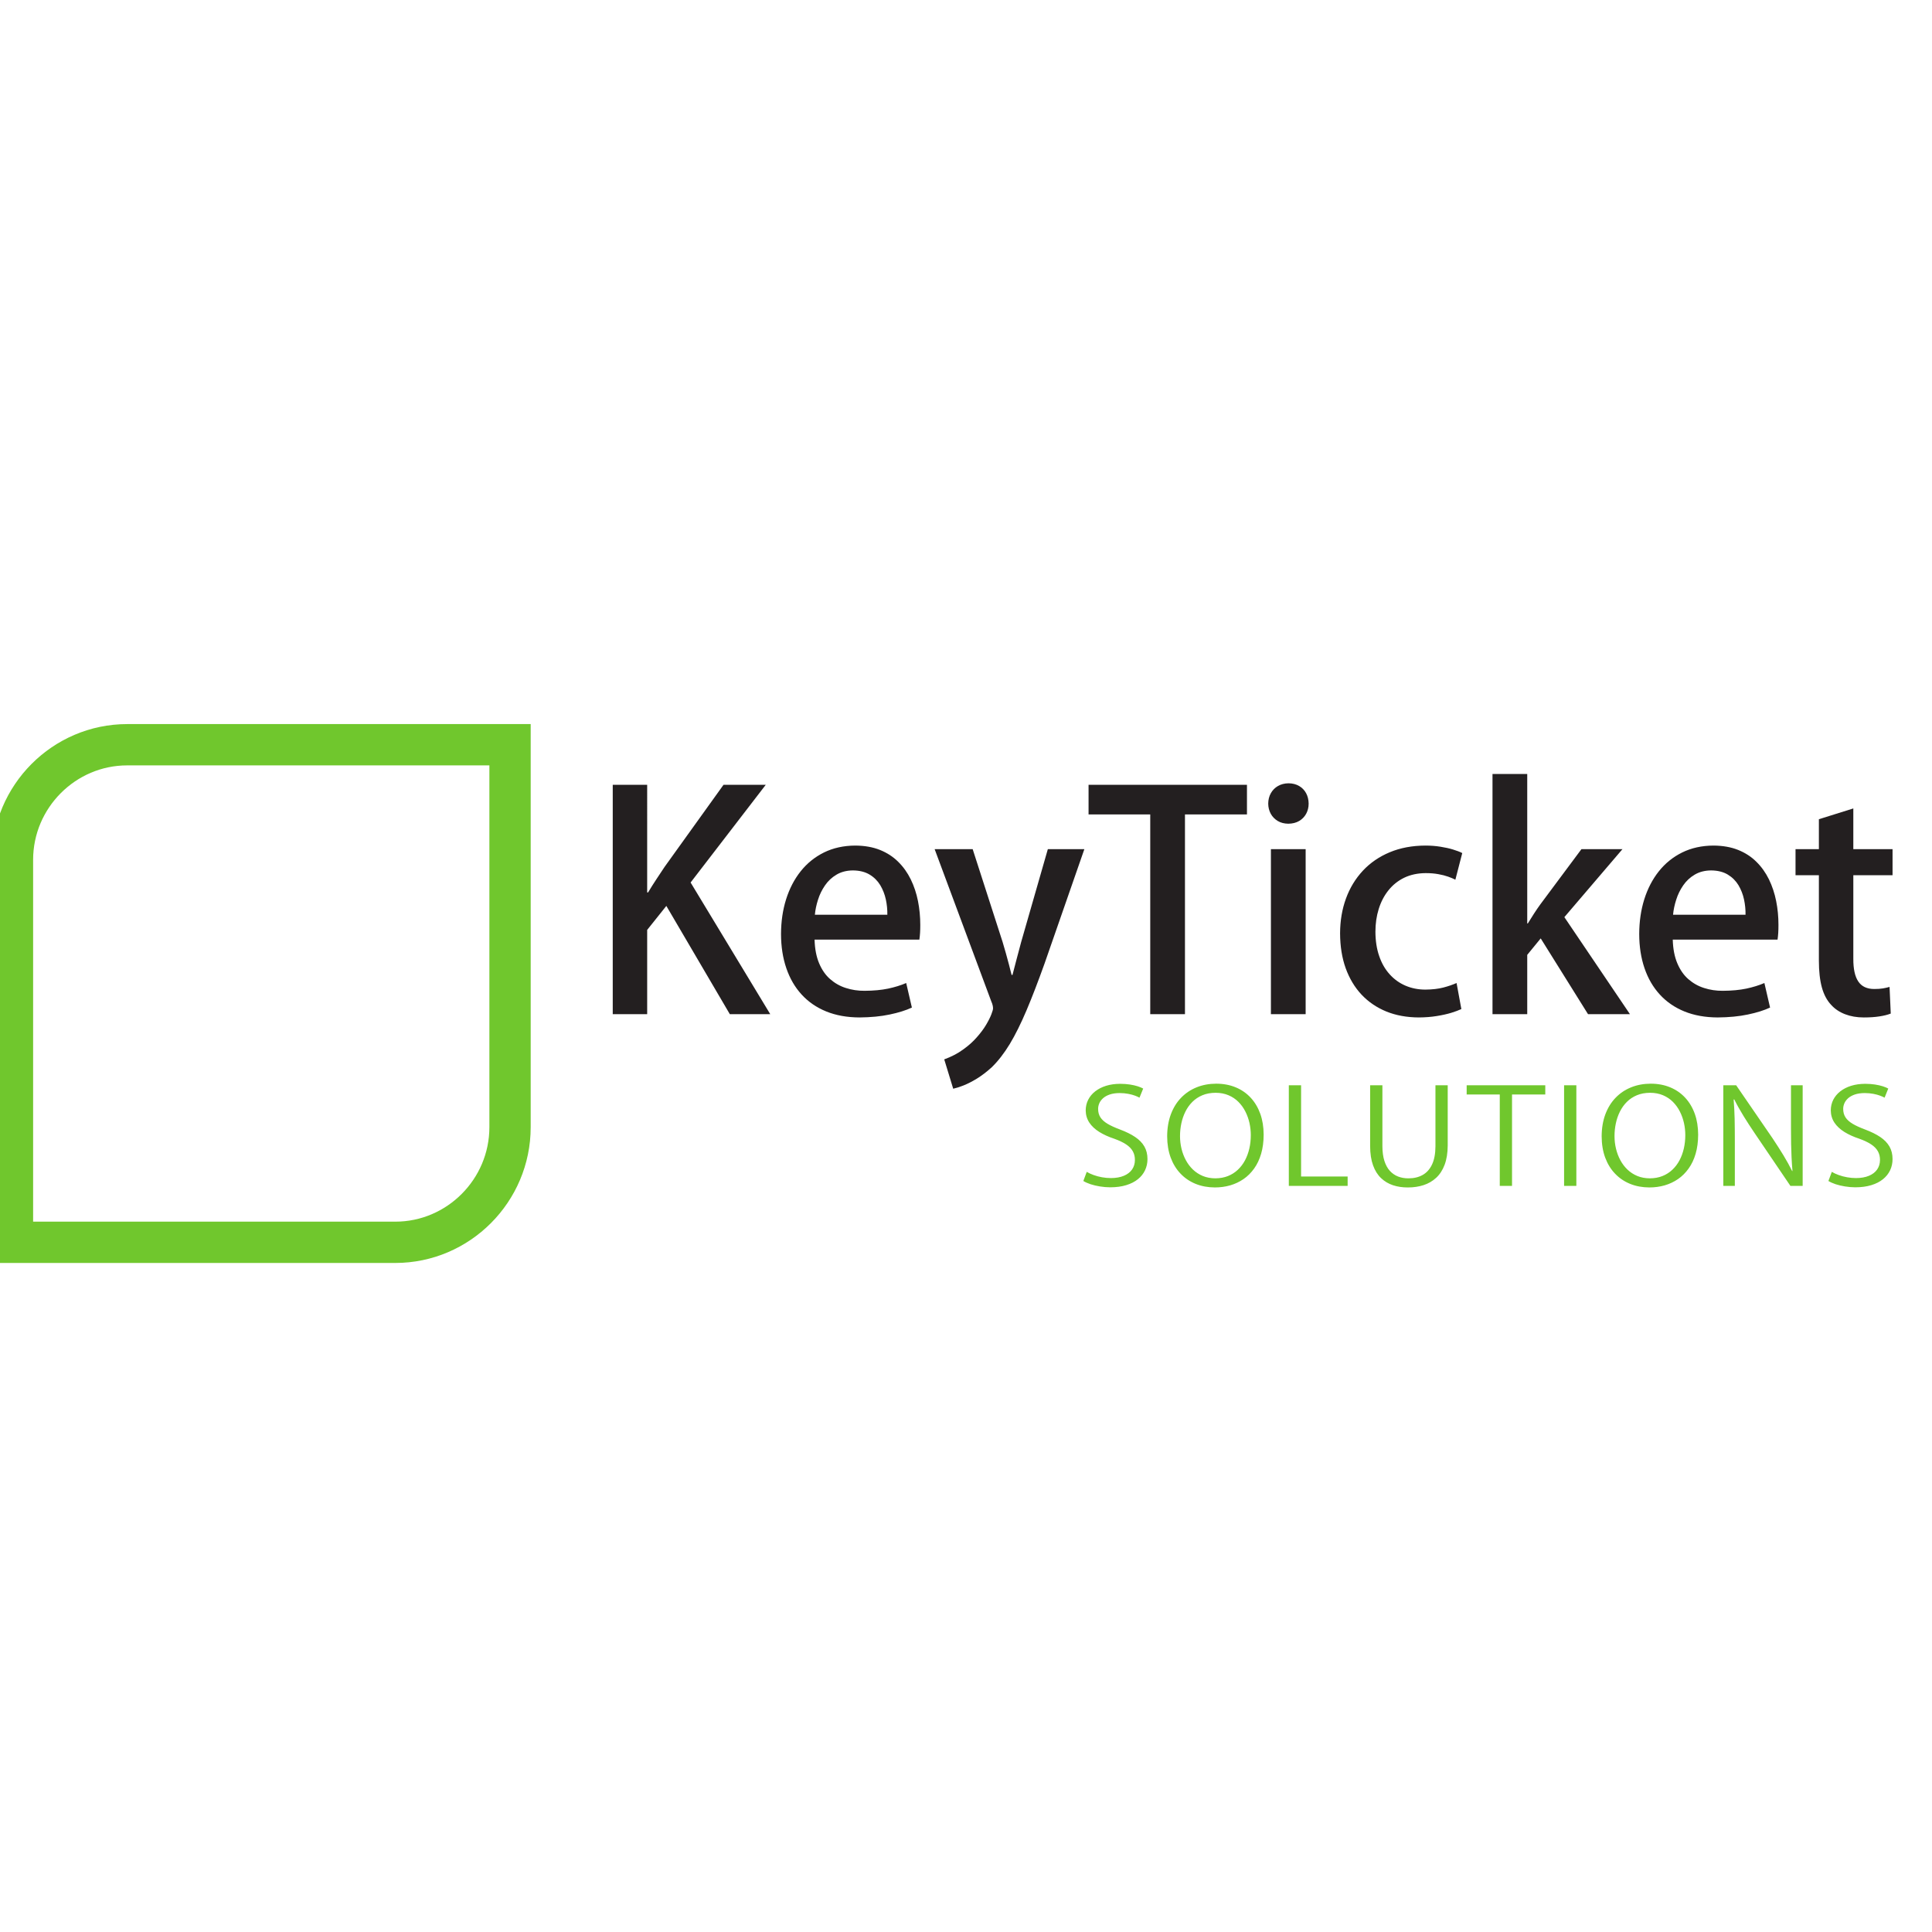                     <svg xmlns:dc="http://purl.org/dc/elements/1.1/" xmlns:cc="http://creativecommons.org/ns#" xmlns:rdf="http://www.w3.org/1999/02/22-rdf-syntax-ns#" xmlns:svg="http://www.w3.org/2000/svg" xmlns="http://www.w3.org/2000/svg" viewBox="0 0 793.333 1122.667" height="150" width="150" xml:space="preserve" id="svg8" version="1.1"><defs id="defs6"><clipPath id="clipPath18" clipPathUnits="userSpaceOnUse"><path id="path16" d="M 0,842 H 595 V 0 H 0 Z"></path></clipPath></defs><g transform="matrix(6,0,0,-6,-1400,3100)" id="g10"><g id="g12"><g clip-path="url(#clipPath18)" id="g14"><g transform="translate(382.045,434.426)" id="g20"><path id="path22" style="fill:#231f20;fill-opacity:1;fill-rule:nonzero;stroke:none" d="M 0,0 H -2.262 V -2.523 H 0 v -8.265 c 0,-1.039 0.097,-1.904 0.29,-2.605 0.193,-0.696 0.493,-1.257 0.899,-1.687 0.353,-0.392 0.802,-0.696 1.343,-0.904 0.537,-0.207 1.146,-0.314 1.819,-0.314 0.565,0 1.072,0.033 1.512,0.102 0.44,0.067 0.807,0.159 1.097,0.275 l -0.116,2.581 c -0.198,-0.058 -0.41,-0.106 -0.643,-0.145 -0.227,-0.038 -0.508,-0.058 -0.836,-0.058 -0.706,0 -1.223,0.242 -1.547,0.725 -0.328,0.483 -0.488,1.218 -0.483,2.204 v 8.091 H 7.134 V 0 H 3.335 V 3.944 L 0,2.9 Z m -14.123,-6.351 c 0.043,0.474 0.144,0.957 0.305,1.455 0.154,0.498 0.381,0.957 0.676,1.387 0.295,0.43 0.667,0.778 1.112,1.039 0.445,0.266 0.976,0.406 1.591,0.411 0.642,-0.005 1.178,-0.14 1.614,-0.401 0.434,-0.261 0.777,-0.604 1.034,-1.025 0.251,-0.425 0.435,-0.89 0.541,-1.387 0.106,-0.498 0.154,-0.991 0.146,-1.479 z m 8.845,-6.612 c -0.512,-0.223 -1.097,-0.401 -1.744,-0.541 -0.649,-0.136 -1.413,-0.208 -2.287,-0.213 -0.633,-0.005 -1.237,0.087 -1.807,0.271 -0.571,0.178 -1.078,0.468 -1.529,0.86 -0.449,0.392 -0.801,0.904 -1.067,1.537 -0.267,0.629 -0.416,1.397 -0.44,2.291 h 10.15 c 0.029,0.203 0.053,0.421 0.067,0.657 0.015,0.232 0.02,0.488 0.02,0.764 0,0.793 -0.072,1.566 -0.223,2.316 -0.149,0.749 -0.382,1.444 -0.695,2.092 -0.319,0.648 -0.721,1.218 -1.219,1.706 -0.492,0.493 -1.087,0.875 -1.773,1.151 -0.692,0.275 -1.484,0.415 -2.383,0.42 -1.131,-0.005 -2.146,-0.232 -3.03,-0.667 -0.89,-0.44 -1.644,-1.049 -2.263,-1.827 -0.618,-0.778 -1.087,-1.687 -1.411,-2.716 -0.323,-1.035 -0.484,-2.146 -0.488,-3.345 0,-1.223 0.174,-2.33 0.512,-3.32 0.338,-0.991 0.831,-1.842 1.484,-2.553 0.648,-0.71 1.445,-1.256 2.383,-1.638 0.942,-0.382 2.015,-0.575 3.219,-0.58 1.092,0.01 2.069,0.102 2.929,0.285 0.86,0.179 1.576,0.407 2.146,0.672 z M -24.65,-6.583 -19.024,0 h -3.973 l -3.973,-5.336 c -0.203,-0.28 -0.411,-0.58 -0.619,-0.904 -0.208,-0.324 -0.41,-0.643 -0.599,-0.952 h -0.058 V 7.279 h -3.364 v -23.258 h 3.364 v 5.742 l 1.305,1.595 4.582,-7.337 h 4.06 z m -10.44,-6.38 c -0.372,-0.164 -0.803,-0.314 -1.29,-0.44 -0.488,-0.125 -1.064,-0.193 -1.726,-0.198 -0.701,0 -1.344,0.13 -1.933,0.382 -0.585,0.251 -1.098,0.618 -1.532,1.102 -0.436,0.478 -0.774,1.068 -1.011,1.759 -0.241,0.691 -0.362,1.474 -0.367,2.354 0,0.788 0.106,1.527 0.319,2.209 0.213,0.686 0.526,1.29 0.942,1.808 0.417,0.522 0.923,0.927 1.528,1.222 0.604,0.29 1.3,0.44 2.083,0.445 0.455,0 0.86,-0.034 1.223,-0.101 0.358,-0.063 0.676,-0.145 0.948,-0.242 0.275,-0.097 0.507,-0.193 0.7,-0.295 l 0.667,2.581 c -0.236,0.121 -0.531,0.232 -0.894,0.343 -0.358,0.111 -0.763,0.198 -1.218,0.271 -0.454,0.073 -0.938,0.111 -1.455,0.111 -1.286,-0.005 -2.441,-0.223 -3.456,-0.648 -1.02,-0.425 -1.885,-1.019 -2.6,-1.783 -0.715,-0.769 -1.262,-1.663 -1.639,-2.697 -0.377,-1.03 -0.565,-2.151 -0.57,-3.369 0.005,-1.252 0.183,-2.378 0.541,-3.378 0.363,-1.001 0.875,-1.857 1.542,-2.567 0.672,-0.711 1.475,-1.252 2.407,-1.634 0.933,-0.376 1.983,-0.565 3.137,-0.57 0.619,0.005 1.194,0.048 1.725,0.135 0.527,0.083 0.997,0.188 1.403,0.309 0.405,0.126 0.734,0.248 0.99,0.368 z M -49.706,0 h -3.364 v -15.979 h 3.364 z m 0.29,4.408 c -0.005,0.382 -0.087,0.72 -0.246,1.015 -0.16,0.295 -0.387,0.527 -0.677,0.696 -0.29,0.169 -0.629,0.256 -1.02,0.261 -0.391,-0.005 -0.73,-0.092 -1.025,-0.261 -0.295,-0.169 -0.526,-0.401 -0.691,-0.696 -0.169,-0.295 -0.251,-0.633 -0.256,-1.015 0.005,-0.363 0.087,-0.686 0.246,-0.981 0.16,-0.29 0.388,-0.522 0.677,-0.697 0.29,-0.173 0.634,-0.26 1.02,-0.265 0.407,0.005 0.759,0.092 1.054,0.265 0.295,0.175 0.517,0.407 0.677,0.697 0.159,0.295 0.241,0.618 0.241,0.981 M -55.39,6.235 H -70.731 V 3.364 h 5.974 v -19.343 h 3.363 V 3.364 h 6.004 z M -74.675,0 -77.257,-8.99 c -0.144,-0.546 -0.295,-1.093 -0.439,-1.648 -0.15,-0.556 -0.281,-1.069 -0.402,-1.542 h -0.087 c -0.077,0.314 -0.164,0.648 -0.255,1.005 -0.097,0.363 -0.194,0.73 -0.3,1.102 -0.102,0.372 -0.208,0.73 -0.315,1.083 L -81.954,0 h -3.683 l 5.481,-14.732 c 0.072,-0.16 0.116,-0.29 0.139,-0.401 0.025,-0.111 0.035,-0.208 0.035,-0.295 0,-0.092 -0.053,-0.28 -0.16,-0.56 -0.106,-0.281 -0.271,-0.615 -0.503,-1.006 -0.227,-0.387 -0.527,-0.793 -0.899,-1.213 -0.367,-0.426 -0.811,-0.822 -1.339,-1.199 -0.521,-0.382 -1.131,-0.697 -1.826,-0.952 l 0.869,-2.842 c 0.267,0.057 0.595,0.159 0.991,0.314 0.392,0.155 0.822,0.372 1.291,0.657 0.464,0.286 0.943,0.648 1.431,1.088 0.633,0.614 1.218,1.368 1.764,2.267 0.542,0.898 1.083,1.991 1.624,3.268 0.542,1.275 1.121,2.788 1.745,4.528 L -71.138,0 Z m -22.562,-6.351 c 0.043,0.474 0.144,0.957 0.304,1.455 0.155,0.498 0.382,0.957 0.677,1.387 0.295,0.43 0.667,0.778 1.111,1.039 0.445,0.266 0.977,0.406 1.591,0.411 0.642,-0.005 1.179,-0.14 1.614,-0.401 0.435,-0.261 0.778,-0.604 1.034,-1.025 0.252,-0.425 0.435,-0.89 0.542,-1.387 0.106,-0.498 0.154,-0.991 0.145,-1.479 z m 8.844,-6.612 c -0.512,-0.223 -1.096,-0.401 -1.744,-0.541 -0.648,-0.136 -1.411,-0.208 -2.286,-0.213 -0.634,-0.005 -1.238,0.087 -1.808,0.271 -0.57,0.178 -1.078,0.468 -1.527,0.86 -0.45,0.392 -0.803,0.904 -1.069,1.537 -0.266,0.629 -0.415,1.397 -0.439,2.291 h 10.15 c 0.029,0.203 0.053,0.421 0.067,0.657 0.015,0.232 0.02,0.488 0.02,0.764 0,0.793 -0.073,1.566 -0.223,2.316 -0.149,0.749 -0.381,1.444 -0.696,2.092 -0.319,0.648 -0.72,1.218 -1.218,1.706 -0.493,0.493 -1.087,0.875 -1.773,1.151 -0.692,0.275 -1.484,0.415 -2.383,0.42 -1.132,-0.005 -2.147,-0.232 -3.031,-0.667 -0.889,-0.44 -1.643,-1.049 -2.262,-1.827 -0.618,-0.778 -1.087,-1.687 -1.411,-2.716 -0.324,-1.035 -0.484,-2.146 -0.489,-3.345 0,-1.223 0.175,-2.33 0.513,-3.32 0.338,-0.991 0.831,-1.842 1.483,-2.553 0.648,-0.71 1.446,-1.256 2.383,-1.638 0.943,-0.382 2.016,-0.575 3.219,-0.58 1.093,0.01 2.069,0.102 2.93,0.285 0.86,0.179 1.575,0.407 2.146,0.672 z m -20.879,9.734 7.279,9.464 h -4.09 l -5.712,-7.956 c -0.261,-0.391 -0.527,-0.792 -0.798,-1.203 -0.271,-0.406 -0.536,-0.831 -0.797,-1.266 h -0.088 V 6.235 h -3.335 v -22.214 h 3.335 v 8.159 l 1.856,2.324 6.148,-10.483 h 3.915 z"></path></g><g transform="translate(207.096,396.351)" id="g24"><path id="path26" style="fill:none;stroke:#70c72d;stroke-width:4;stroke-linecap:butt;stroke-linejoin:miter;stroke-miterlimit:22.926;stroke-dasharray:none;stroke-opacity:1" d="m 0,0 h 37.08 c 6.11,0 11.109,5.017 11.109,11.148 V 48.189 H 11.109 C 4.999,48.189 0,43.171 0,37.04 Z"></path></g><g transform="translate(388.764,411.241)" id="g28"><path id="path30" style="fill:#70c72d;fill-opacity:1;fill-rule:nonzero;stroke:none" d="M 0,0 C -0.138,0.079 -0.316,0.151 -0.534,0.222 -0.751,0.292 -1.002,0.347 -1.288,0.392 -1.574,0.437 -1.889,0.458 -2.232,0.46 -2.73,0.458 -3.184,0.394 -3.592,0.269 -4,0.141 -4.351,-0.039 -4.646,-0.269 c -0.293,-0.23 -0.52,-0.501 -0.68,-0.814 -0.157,-0.311 -0.238,-0.654 -0.241,-1.027 0.004,-0.446 0.122,-0.841 0.351,-1.187 0.229,-0.345 0.551,-0.645 0.963,-0.903 0.413,-0.256 0.895,-0.476 1.448,-0.658 0.47,-0.169 0.854,-0.352 1.15,-0.548 0.296,-0.197 0.512,-0.418 0.649,-0.665 0.138,-0.245 0.207,-0.529 0.205,-0.846 -0.003,-0.352 -0.094,-0.658 -0.277,-0.921 -0.184,-0.262 -0.445,-0.464 -0.792,-0.609 -0.346,-0.145 -0.761,-0.22 -1.249,-0.222 -0.299,0 -0.59,0.028 -0.873,0.079 -0.284,0.051 -0.552,0.123 -0.802,0.213 -0.25,0.09 -0.475,0.192 -0.673,0.31 L -5.796,-8.95 c 0.187,-0.117 0.417,-0.219 0.696,-0.314 0.283,-0.09 0.587,-0.164 0.916,-0.216 0.33,-0.054 0.659,-0.082 0.993,-0.083 0.587,0.001 1.104,0.072 1.552,0.21 0.451,0.136 0.826,0.331 1.131,0.578 0.306,0.247 0.534,0.537 0.69,0.867 0.155,0.333 0.233,0.69 0.233,1.08 0,0.463 -0.1,0.868 -0.298,1.215 -0.2,0.347 -0.496,0.654 -0.891,0.921 -0.395,0.266 -0.886,0.508 -1.473,0.728 -0.486,0.182 -0.885,0.362 -1.196,0.548 -0.314,0.187 -0.547,0.395 -0.698,0.626 -0.15,0.23 -0.224,0.506 -0.224,0.821 0,0.179 0.036,0.358 0.112,0.536 0.077,0.18 0.198,0.344 0.363,0.495 0.167,0.149 0.382,0.271 0.649,0.363 0.264,0.091 0.587,0.138 0.966,0.14 0.305,-0.002 0.585,-0.028 0.835,-0.077 0.251,-0.047 0.467,-0.106 0.648,-0.175 0.184,-0.068 0.329,-0.134 0.435,-0.196 z m -8.29,0.319 h -1.131 v -4.245 c 0,-0.507 0.005,-0.984 0.012,-1.431 0.008,-0.446 0.024,-0.882 0.043,-1.309 0.022,-0.426 0.051,-0.865 0.089,-1.313 l -0.03,-0.012 c -0.25,0.501 -0.531,1.012 -0.848,1.534 -0.318,0.52 -0.668,1.07 -1.055,1.649 l -3.52,5.127 h -1.245 v -9.742 h 1.117 v 4.296 c 0,0.42 0,0.812 -0.005,1.172 -0.003,0.362 -0.008,0.705 -0.015,1.029 -0.01,0.323 -0.018,0.637 -0.036,0.945 -0.014,0.304 -0.035,0.611 -0.06,0.919 l 0.058,0.013 c 0.267,-0.537 0.57,-1.076 0.906,-1.619 0.334,-0.541 0.687,-1.085 1.055,-1.628 l 3.477,-5.127 h 1.188 z m -14.773,-0.728 c 0.467,-0.002 0.882,-0.083 1.25,-0.239 0.368,-0.156 0.687,-0.371 0.957,-0.641 0.271,-0.274 0.496,-0.584 0.672,-0.934 0.179,-0.351 0.31,-0.722 0.398,-1.112 0.087,-0.393 0.129,-0.784 0.129,-1.179 0,-0.447 -0.047,-0.876 -0.141,-1.289 -0.095,-0.411 -0.233,-0.792 -0.419,-1.144 -0.186,-0.35 -0.418,-0.655 -0.694,-0.916 -0.277,-0.262 -0.597,-0.465 -0.959,-0.61 -0.365,-0.144 -0.771,-0.219 -1.222,-0.221 -0.443,0.002 -0.846,0.079 -1.207,0.225 -0.362,0.15 -0.68,0.357 -0.956,0.618 -0.274,0.262 -0.506,0.567 -0.691,0.913 -0.187,0.345 -0.327,0.718 -0.423,1.114 -0.095,0.396 -0.143,0.803 -0.143,1.221 0,0.417 0.043,0.827 0.129,1.232 0.086,0.405 0.217,0.784 0.394,1.14 0.176,0.355 0.4,0.668 0.675,0.942 0.271,0.272 0.595,0.487 0.97,0.643 0.372,0.156 0.802,0.235 1.281,0.237 m 0.057,0.882 c -0.686,-0.002 -1.318,-0.119 -1.895,-0.352 -0.578,-0.232 -1.078,-0.568 -1.506,-1.01 -0.427,-0.441 -0.756,-0.976 -0.992,-1.604 -0.234,-0.629 -0.356,-1.341 -0.358,-2.136 0.002,-0.763 0.117,-1.448 0.341,-2.056 0.227,-0.609 0.544,-1.129 0.957,-1.557 0.41,-0.431 0.899,-0.761 1.462,-0.989 0.562,-0.228 1.183,-0.343 1.862,-0.345 0.518,0 1.012,0.067 1.482,0.202 0.469,0.137 0.901,0.339 1.295,0.611 0.393,0.271 0.734,0.612 1.025,1.021 0.292,0.407 0.519,0.885 0.678,1.432 0.16,0.545 0.241,1.162 0.243,1.847 -0.002,0.737 -0.109,1.409 -0.324,2.012 -0.215,0.603 -0.525,1.123 -0.926,1.559 -0.402,0.436 -0.885,0.773 -1.447,1.007 -0.566,0.237 -1.198,0.356 -1.897,0.358 m -8.39,-9.896 h 1.188 v 9.742 h -1.188 z m -1.821,9.742 h -7.614 v -0.894 h 3.206 v -8.848 h 1.187 v 8.848 h 3.221 z m -9.449,0 h -1.188 v -5.902 c -0.002,-0.721 -0.113,-1.309 -0.33,-1.769 -0.216,-0.458 -0.519,-0.797 -0.911,-1.016 -0.391,-0.22 -0.851,-0.328 -1.379,-0.326 -0.359,-0.002 -0.691,0.057 -0.996,0.174 -0.305,0.118 -0.573,0.301 -0.8,0.55 -0.226,0.249 -0.402,0.572 -0.529,0.965 -0.126,0.395 -0.19,0.87 -0.193,1.422 V 0.319 H -50.18 V -5.57 c 0.002,-0.734 0.098,-1.358 0.284,-1.869 0.186,-0.512 0.446,-0.925 0.78,-1.239 0.332,-0.314 0.718,-0.543 1.159,-0.687 0.439,-0.144 0.916,-0.214 1.427,-0.211 0.546,-0.003 1.053,0.072 1.521,0.223 0.468,0.152 0.875,0.388 1.226,0.712 0.35,0.324 0.623,0.744 0.818,1.261 0.195,0.519 0.296,1.143 0.299,1.873 z m -9.693,-8.835 h -4.508 v 8.835 h -1.188 v -9.742 h 5.696 z m -12.784,8.107 c 0.467,-0.002 0.882,-0.083 1.249,-0.239 0.369,-0.156 0.688,-0.371 0.957,-0.641 0.272,-0.274 0.497,-0.584 0.673,-0.934 0.179,-0.351 0.31,-0.722 0.399,-1.112 0.086,-0.393 0.128,-0.784 0.128,-1.179 0,-0.447 -0.047,-0.876 -0.141,-1.289 -0.095,-0.411 -0.233,-0.792 -0.419,-1.144 -0.186,-0.35 -0.418,-0.655 -0.694,-0.916 -0.278,-0.262 -0.597,-0.465 -0.959,-0.61 -0.365,-0.144 -0.771,-0.219 -1.222,-0.221 -0.443,0.002 -0.846,0.079 -1.207,0.225 -0.362,0.15 -0.679,0.357 -0.956,0.618 -0.274,0.262 -0.506,0.567 -0.691,0.913 -0.186,0.345 -0.328,0.718 -0.423,1.114 -0.095,0.396 -0.143,0.803 -0.143,1.221 0,0.417 0.043,0.827 0.129,1.232 0.086,0.405 0.217,0.784 0.394,1.14 0.176,0.355 0.4,0.668 0.674,0.942 0.273,0.272 0.597,0.487 0.971,0.643 0.372,0.156 0.802,0.235 1.281,0.237 m 0.057,0.882 c -0.686,-0.002 -1.318,-0.119 -1.895,-0.352 -0.579,-0.232 -1.079,-0.568 -1.506,-1.01 -0.427,-0.441 -0.756,-0.976 -0.992,-1.604 -0.234,-0.629 -0.355,-1.341 -0.358,-2.136 0.003,-0.763 0.117,-1.448 0.341,-2.056 0.226,-0.609 0.544,-1.129 0.957,-1.557 0.41,-0.431 0.899,-0.761 1.462,-0.989 0.562,-0.228 1.182,-0.343 1.862,-0.345 0.518,0 1.012,0.067 1.482,0.202 0.469,0.137 0.901,0.339 1.295,0.611 0.393,0.271 0.735,0.612 1.026,1.021 0.291,0.407 0.517,0.885 0.677,1.432 0.16,0.545 0.241,1.162 0.243,1.847 -0.002,0.737 -0.11,1.409 -0.324,2.012 -0.215,0.603 -0.525,1.123 -0.925,1.559 -0.404,0.436 -0.885,0.773 -1.448,1.007 -0.566,0.237 -1.198,0.356 -1.897,0.358 M -72.159,0 c -0.139,0.079 -0.318,0.151 -0.534,0.222 -0.217,0.07 -0.468,0.125 -0.754,0.17 -0.286,0.045 -0.601,0.066 -0.945,0.068 -0.499,-0.002 -0.952,-0.066 -1.359,-0.191 -0.408,-0.128 -0.759,-0.308 -1.055,-0.538 -0.294,-0.23 -0.52,-0.501 -0.679,-0.814 -0.158,-0.311 -0.239,-0.654 -0.242,-1.027 0.005,-0.446 0.123,-0.841 0.351,-1.187 0.23,-0.345 0.551,-0.645 0.964,-0.903 0.413,-0.256 0.894,-0.476 1.447,-0.658 0.471,-0.169 0.855,-0.352 1.151,-0.548 0.295,-0.197 0.512,-0.418 0.648,-0.665 0.139,-0.245 0.208,-0.529 0.205,-0.846 -0.002,-0.352 -0.093,-0.658 -0.276,-0.921 -0.184,-0.262 -0.447,-0.464 -0.792,-0.609 -0.346,-0.145 -0.761,-0.22 -1.25,-0.222 -0.298,0 -0.589,0.028 -0.873,0.079 -0.284,0.051 -0.551,0.123 -0.801,0.213 -0.251,0.09 -0.476,0.192 -0.673,0.31 l -0.329,-0.883 c 0.185,-0.117 0.417,-0.219 0.696,-0.314 0.281,-0.09 0.587,-0.164 0.916,-0.216 0.329,-0.054 0.658,-0.082 0.992,-0.083 0.587,0.001 1.105,0.072 1.553,0.21 0.45,0.136 0.825,0.331 1.131,0.578 0.305,0.247 0.534,0.537 0.688,0.867 0.156,0.333 0.235,0.69 0.235,1.08 0,0.463 -0.101,0.868 -0.299,1.215 -0.199,0.347 -0.495,0.654 -0.892,0.921 -0.393,0.266 -0.884,0.508 -1.471,0.728 -0.487,0.182 -0.885,0.362 -1.198,0.548 -0.312,0.187 -0.545,0.395 -0.696,0.626 -0.15,0.23 -0.224,0.506 -0.224,0.821 0,0.179 0.036,0.358 0.112,0.536 0.076,0.18 0.198,0.344 0.362,0.495 0.167,0.149 0.382,0.271 0.65,0.363 0.264,0.091 0.586,0.138 0.965,0.14 0.305,-0.002 0.584,-0.028 0.834,-0.077 0.251,-0.047 0.468,-0.106 0.65,-0.175 0.183,-0.068 0.329,-0.134 0.433,-0.196 z"></path></g></g></g></g></svg>
